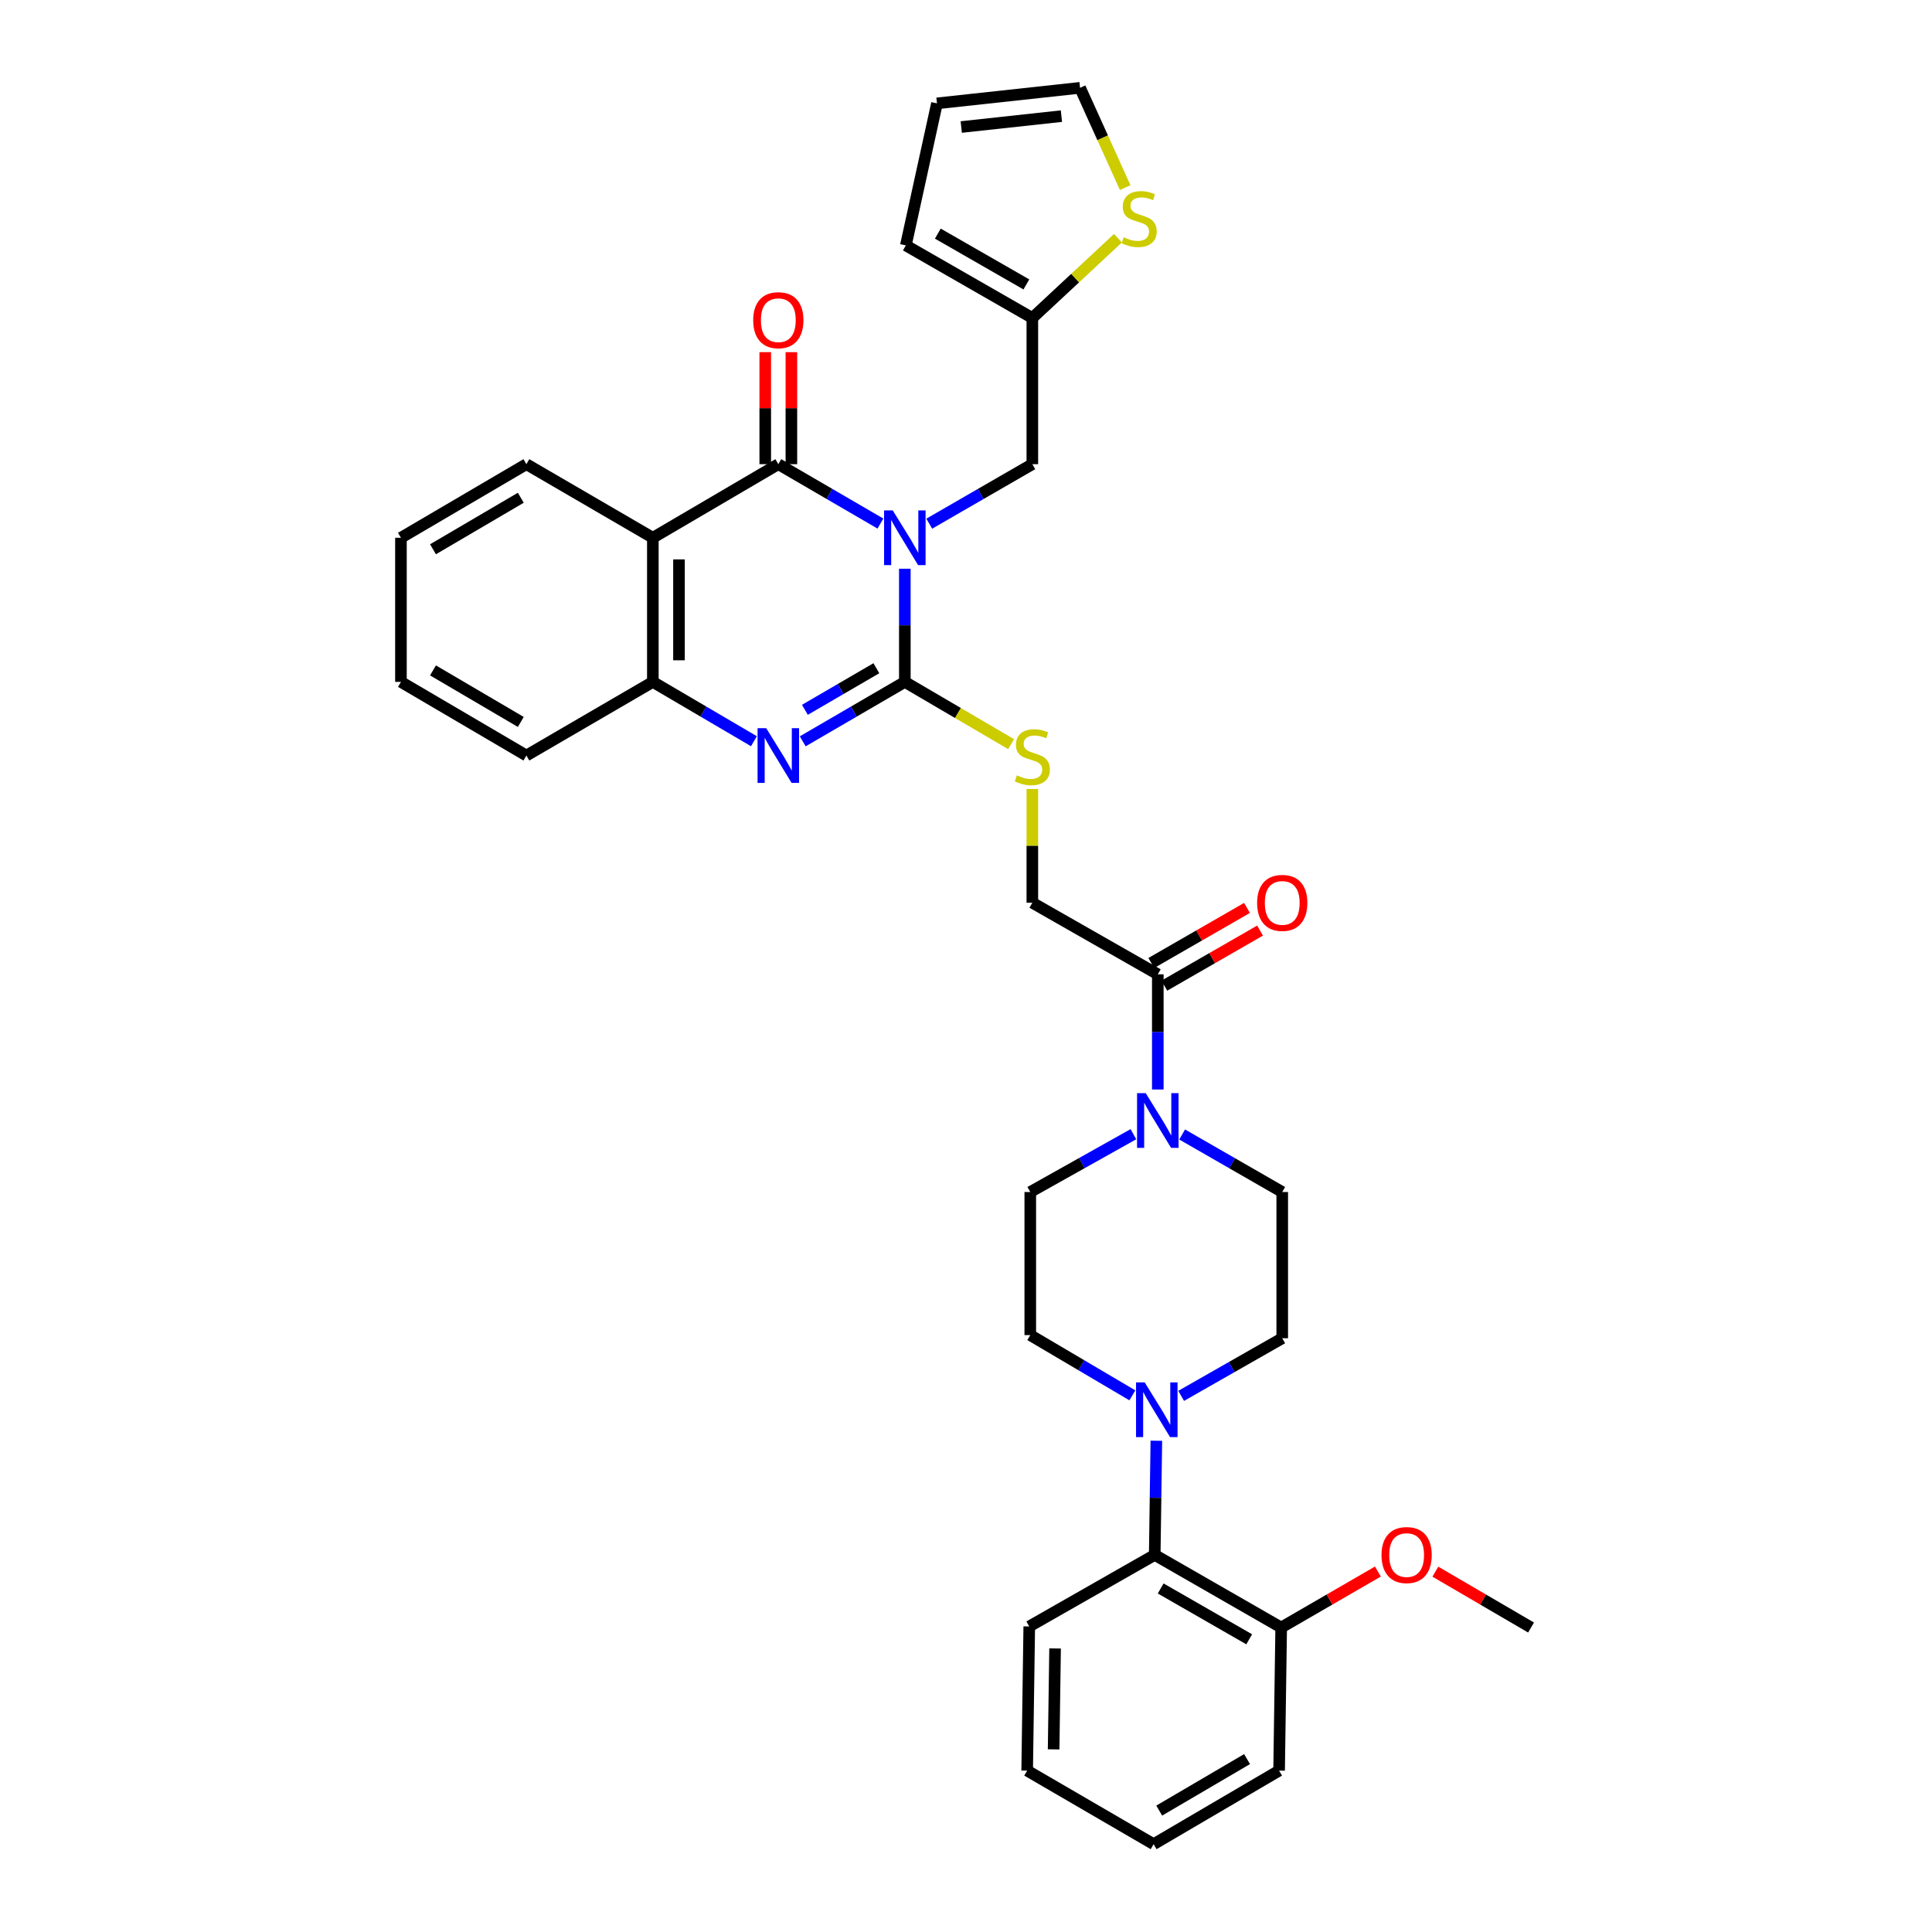 <?xml version='1.0' encoding='iso-8859-1'?>
<svg version='1.1' baseProfile='full'
              xmlns='http://www.w3.org/2000/svg'
                      xmlns:rdkit='http://www.rdkit.org/xml'
                      xmlns:xlink='http://www.w3.org/1999/xlink'
                  xml:space='preserve'
width='1000px' height='1000px' viewBox='0 0 1000 1000'>
<!-- END OF HEADER -->
<rect style='opacity:1.0;fill:#FFFFFF;stroke:none' width='1000' height='1000' x='0' y='0'> </rect>
<path class='bond-0' d='M 468.34,294.375 L 468.34,323.664' style='fill:none;fill-rule:evenodd;stroke:#0000FF;stroke-width:6px;stroke-linecap:butt;stroke-linejoin:miter;stroke-opacity:1' />
<path class='bond-0' d='M 468.34,323.664 L 468.34,352.952' style='fill:none;fill-rule:evenodd;stroke:#000000;stroke-width:6px;stroke-linecap:butt;stroke-linejoin:miter;stroke-opacity:1' />
<path class='bond-1' d='M 455.706,271 L 429.281,255.628' style='fill:none;fill-rule:evenodd;stroke:#0000FF;stroke-width:6px;stroke-linecap:butt;stroke-linejoin:miter;stroke-opacity:1' />
<path class='bond-1' d='M 429.281,255.628 L 402.855,240.255' style='fill:none;fill-rule:evenodd;stroke:#000000;stroke-width:6px;stroke-linecap:butt;stroke-linejoin:miter;stroke-opacity:1' />
<path class='bond-9' d='M 480.985,271.051 L 507.66,255.653' style='fill:none;fill-rule:evenodd;stroke:#0000FF;stroke-width:6px;stroke-linecap:butt;stroke-linejoin:miter;stroke-opacity:1' />
<path class='bond-9' d='M 507.66,255.653 L 534.336,240.255' style='fill:none;fill-rule:evenodd;stroke:#000000;stroke-width:6px;stroke-linecap:butt;stroke-linejoin:miter;stroke-opacity:1' />
<path class='bond-2' d='M 468.34,352.952 L 441.915,368.331' style='fill:none;fill-rule:evenodd;stroke:#000000;stroke-width:6px;stroke-linecap:butt;stroke-linejoin:miter;stroke-opacity:1' />
<path class='bond-2' d='M 441.915,368.331 L 415.489,383.709' style='fill:none;fill-rule:evenodd;stroke:#0000FF;stroke-width:6px;stroke-linecap:butt;stroke-linejoin:miter;stroke-opacity:1' />
<path class='bond-2' d='M 453.607,345.872 L 435.109,356.637' style='fill:none;fill-rule:evenodd;stroke:#000000;stroke-width:6px;stroke-linecap:butt;stroke-linejoin:miter;stroke-opacity:1' />
<path class='bond-2' d='M 435.109,356.637 L 416.612,367.402' style='fill:none;fill-rule:evenodd;stroke:#0000FF;stroke-width:6px;stroke-linecap:butt;stroke-linejoin:miter;stroke-opacity:1' />
<path class='bond-8' d='M 468.34,352.952 L 495.842,369.059' style='fill:none;fill-rule:evenodd;stroke:#000000;stroke-width:6px;stroke-linecap:butt;stroke-linejoin:miter;stroke-opacity:1' />
<path class='bond-8' d='M 495.842,369.059 L 523.344,385.165' style='fill:none;fill-rule:evenodd;stroke:#CCCC00;stroke-width:6px;stroke-linecap:butt;stroke-linejoin:miter;stroke-opacity:1' />
<path class='bond-3' d='M 402.855,240.255 L 337.911,278.35' style='fill:none;fill-rule:evenodd;stroke:#000000;stroke-width:6px;stroke-linecap:butt;stroke-linejoin:miter;stroke-opacity:1' />
<path class='bond-13' d='M 409.62,240.255 L 409.62,211.267' style='fill:none;fill-rule:evenodd;stroke:#000000;stroke-width:6px;stroke-linecap:butt;stroke-linejoin:miter;stroke-opacity:1' />
<path class='bond-13' d='M 409.62,211.267 L 409.62,182.278' style='fill:none;fill-rule:evenodd;stroke:#FF0000;stroke-width:6px;stroke-linecap:butt;stroke-linejoin:miter;stroke-opacity:1' />
<path class='bond-13' d='M 396.09,240.255 L 396.09,211.267' style='fill:none;fill-rule:evenodd;stroke:#000000;stroke-width:6px;stroke-linecap:butt;stroke-linejoin:miter;stroke-opacity:1' />
<path class='bond-13' d='M 396.09,211.267 L 396.09,182.278' style='fill:none;fill-rule:evenodd;stroke:#FF0000;stroke-width:6px;stroke-linecap:butt;stroke-linejoin:miter;stroke-opacity:1' />
<path class='bond-34' d='M 390.233,383.655 L 364.072,368.303' style='fill:none;fill-rule:evenodd;stroke:#0000FF;stroke-width:6px;stroke-linecap:butt;stroke-linejoin:miter;stroke-opacity:1' />
<path class='bond-34' d='M 364.072,368.303 L 337.911,352.952' style='fill:none;fill-rule:evenodd;stroke:#000000;stroke-width:6px;stroke-linecap:butt;stroke-linejoin:miter;stroke-opacity:1' />
<path class='bond-4' d='M 337.911,278.35 L 337.911,352.952' style='fill:none;fill-rule:evenodd;stroke:#000000;stroke-width:6px;stroke-linecap:butt;stroke-linejoin:miter;stroke-opacity:1' />
<path class='bond-4' d='M 351.441,289.54 L 351.441,341.762' style='fill:none;fill-rule:evenodd;stroke:#000000;stroke-width:6px;stroke-linecap:butt;stroke-linejoin:miter;stroke-opacity:1' />
<path class='bond-24' d='M 337.911,278.35 L 272.457,240.255' style='fill:none;fill-rule:evenodd;stroke:#000000;stroke-width:6px;stroke-linecap:butt;stroke-linejoin:miter;stroke-opacity:1' />
<path class='bond-26' d='M 337.911,352.952 L 272.457,391.062' style='fill:none;fill-rule:evenodd;stroke:#000000;stroke-width:6px;stroke-linecap:butt;stroke-linejoin:miter;stroke-opacity:1' />
<path class='bond-5' d='M 599.28,563.918 L 599.28,534.112' style='fill:none;fill-rule:evenodd;stroke:#0000FF;stroke-width:6px;stroke-linecap:butt;stroke-linejoin:miter;stroke-opacity:1' />
<path class='bond-5' d='M 599.28,534.112 L 599.28,504.307' style='fill:none;fill-rule:evenodd;stroke:#000000;stroke-width:6px;stroke-linecap:butt;stroke-linejoin:miter;stroke-opacity:1' />
<path class='bond-15' d='M 611.877,587.21 L 637.779,602.1' style='fill:none;fill-rule:evenodd;stroke:#0000FF;stroke-width:6px;stroke-linecap:butt;stroke-linejoin:miter;stroke-opacity:1' />
<path class='bond-15' d='M 637.779,602.1 L 663.682,616.989' style='fill:none;fill-rule:evenodd;stroke:#000000;stroke-width:6px;stroke-linecap:butt;stroke-linejoin:miter;stroke-opacity:1' />
<path class='bond-16' d='M 586.648,587.054 L 559.958,602.021' style='fill:none;fill-rule:evenodd;stroke:#0000FF;stroke-width:6px;stroke-linecap:butt;stroke-linejoin:miter;stroke-opacity:1' />
<path class='bond-16' d='M 559.958,602.021 L 533.269,616.989' style='fill:none;fill-rule:evenodd;stroke:#000000;stroke-width:6px;stroke-linecap:butt;stroke-linejoin:miter;stroke-opacity:1' />
<path class='bond-6' d='M 586.113,722.228 L 559.691,706.639' style='fill:none;fill-rule:evenodd;stroke:#0000FF;stroke-width:6px;stroke-linecap:butt;stroke-linejoin:miter;stroke-opacity:1' />
<path class='bond-6' d='M 559.691,706.639 L 533.269,691.05' style='fill:none;fill-rule:evenodd;stroke:#000000;stroke-width:6px;stroke-linecap:butt;stroke-linejoin:miter;stroke-opacity:1' />
<path class='bond-10' d='M 598.526,745.724 L 598.106,775.269' style='fill:none;fill-rule:evenodd;stroke:#0000FF;stroke-width:6px;stroke-linecap:butt;stroke-linejoin:miter;stroke-opacity:1' />
<path class='bond-10' d='M 598.106,775.269 L 597.686,804.814' style='fill:none;fill-rule:evenodd;stroke:#000000;stroke-width:6px;stroke-linecap:butt;stroke-linejoin:miter;stroke-opacity:1' />
<path class='bond-37' d='M 611.362,722.498 L 637.522,707.586' style='fill:none;fill-rule:evenodd;stroke:#0000FF;stroke-width:6px;stroke-linecap:butt;stroke-linejoin:miter;stroke-opacity:1' />
<path class='bond-37' d='M 637.522,707.586 L 663.682,692.674' style='fill:none;fill-rule:evenodd;stroke:#000000;stroke-width:6px;stroke-linecap:butt;stroke-linejoin:miter;stroke-opacity:1' />
<path class='bond-7' d='M 599.28,504.307 L 534.336,467.258' style='fill:none;fill-rule:evenodd;stroke:#000000;stroke-width:6px;stroke-linecap:butt;stroke-linejoin:miter;stroke-opacity:1' />
<path class='bond-20' d='M 602.653,510.171 L 627.425,495.92' style='fill:none;fill-rule:evenodd;stroke:#000000;stroke-width:6px;stroke-linecap:butt;stroke-linejoin:miter;stroke-opacity:1' />
<path class='bond-20' d='M 627.425,495.92 L 652.198,481.669' style='fill:none;fill-rule:evenodd;stroke:#FF0000;stroke-width:6px;stroke-linecap:butt;stroke-linejoin:miter;stroke-opacity:1' />
<path class='bond-20' d='M 595.906,498.443 L 620.679,484.192' style='fill:none;fill-rule:evenodd;stroke:#000000;stroke-width:6px;stroke-linecap:butt;stroke-linejoin:miter;stroke-opacity:1' />
<path class='bond-20' d='M 620.679,484.192 L 645.451,469.941' style='fill:none;fill-rule:evenodd;stroke:#FF0000;stroke-width:6px;stroke-linecap:butt;stroke-linejoin:miter;stroke-opacity:1' />
<path class='bond-14' d='M 534.336,408.374 L 534.336,437.816' style='fill:none;fill-rule:evenodd;stroke:#CCCC00;stroke-width:6px;stroke-linecap:butt;stroke-linejoin:miter;stroke-opacity:1' />
<path class='bond-14' d='M 534.336,437.816 L 534.336,467.258' style='fill:none;fill-rule:evenodd;stroke:#000000;stroke-width:6px;stroke-linecap:butt;stroke-linejoin:miter;stroke-opacity:1' />
<path class='bond-11' d='M 534.336,240.255 L 534.336,164.586' style='fill:none;fill-rule:evenodd;stroke:#000000;stroke-width:6px;stroke-linecap:butt;stroke-linejoin:miter;stroke-opacity:1' />
<path class='bond-22' d='M 597.686,804.814 L 663.141,842.405' style='fill:none;fill-rule:evenodd;stroke:#000000;stroke-width:6px;stroke-linecap:butt;stroke-linejoin:miter;stroke-opacity:1' />
<path class='bond-22' d='M 600.766,822.186 L 646.585,848.499' style='fill:none;fill-rule:evenodd;stroke:#000000;stroke-width:6px;stroke-linecap:butt;stroke-linejoin:miter;stroke-opacity:1' />
<path class='bond-27' d='M 597.686,804.814 L 532.742,841.849' style='fill:none;fill-rule:evenodd;stroke:#000000;stroke-width:6px;stroke-linecap:butt;stroke-linejoin:miter;stroke-opacity:1' />
<path class='bond-12' d='M 534.336,164.586 L 556.494,143.943' style='fill:none;fill-rule:evenodd;stroke:#000000;stroke-width:6px;stroke-linecap:butt;stroke-linejoin:miter;stroke-opacity:1' />
<path class='bond-12' d='M 556.494,143.943 L 578.652,123.3' style='fill:none;fill-rule:evenodd;stroke:#CCCC00;stroke-width:6px;stroke-linecap:butt;stroke-linejoin:miter;stroke-opacity:1' />
<path class='bond-21' d='M 534.336,164.586 L 468.866,127.017' style='fill:none;fill-rule:evenodd;stroke:#000000;stroke-width:6px;stroke-linecap:butt;stroke-linejoin:miter;stroke-opacity:1' />
<path class='bond-21' d='M 531.249,147.215 L 485.421,120.918' style='fill:none;fill-rule:evenodd;stroke:#000000;stroke-width:6px;stroke-linecap:butt;stroke-linejoin:miter;stroke-opacity:1' />
<path class='bond-19' d='M 582.396,97.106 L 570.716,71.28' style='fill:none;fill-rule:evenodd;stroke:#CCCC00;stroke-width:6px;stroke-linecap:butt;stroke-linejoin:miter;stroke-opacity:1' />
<path class='bond-19' d='M 570.716,71.28 L 559.036,45.455' style='fill:none;fill-rule:evenodd;stroke:#000000;stroke-width:6px;stroke-linecap:butt;stroke-linejoin:miter;stroke-opacity:1' />
<path class='bond-18' d='M 663.682,616.989 L 663.682,692.674' style='fill:none;fill-rule:evenodd;stroke:#000000;stroke-width:6px;stroke-linecap:butt;stroke-linejoin:miter;stroke-opacity:1' />
<path class='bond-17' d='M 533.269,616.989 L 533.269,691.05' style='fill:none;fill-rule:evenodd;stroke:#000000;stroke-width:6px;stroke-linecap:butt;stroke-linejoin:miter;stroke-opacity:1' />
<path class='bond-35' d='M 559.036,45.455 L 484.974,53.505' style='fill:none;fill-rule:evenodd;stroke:#000000;stroke-width:6px;stroke-linecap:butt;stroke-linejoin:miter;stroke-opacity:1' />
<path class='bond-35' d='M 549.388,60.113 L 497.546,65.748' style='fill:none;fill-rule:evenodd;stroke:#000000;stroke-width:6px;stroke-linecap:butt;stroke-linejoin:miter;stroke-opacity:1' />
<path class='bond-23' d='M 468.866,127.017 L 484.974,53.505' style='fill:none;fill-rule:evenodd;stroke:#000000;stroke-width:6px;stroke-linecap:butt;stroke-linejoin:miter;stroke-opacity:1' />
<path class='bond-25' d='M 663.141,842.405 L 688.167,827.916' style='fill:none;fill-rule:evenodd;stroke:#000000;stroke-width:6px;stroke-linecap:butt;stroke-linejoin:miter;stroke-opacity:1' />
<path class='bond-25' d='M 688.167,827.916 L 713.194,813.427' style='fill:none;fill-rule:evenodd;stroke:#FF0000;stroke-width:6px;stroke-linecap:butt;stroke-linejoin:miter;stroke-opacity:1' />
<path class='bond-28' d='M 663.141,842.405 L 662.058,916.466' style='fill:none;fill-rule:evenodd;stroke:#000000;stroke-width:6px;stroke-linecap:butt;stroke-linejoin:miter;stroke-opacity:1' />
<path class='bond-30' d='M 272.457,240.255 L 207.528,278.35' style='fill:none;fill-rule:evenodd;stroke:#000000;stroke-width:6px;stroke-linecap:butt;stroke-linejoin:miter;stroke-opacity:1' />
<path class='bond-30' d='M 269.564,257.639 L 224.114,284.305' style='fill:none;fill-rule:evenodd;stroke:#000000;stroke-width:6px;stroke-linecap:butt;stroke-linejoin:miter;stroke-opacity:1' />
<path class='bond-29' d='M 742.934,813.49 L 767.703,827.948' style='fill:none;fill-rule:evenodd;stroke:#FF0000;stroke-width:6px;stroke-linecap:butt;stroke-linejoin:miter;stroke-opacity:1' />
<path class='bond-29' d='M 767.703,827.948 L 792.472,842.405' style='fill:none;fill-rule:evenodd;stroke:#000000;stroke-width:6px;stroke-linecap:butt;stroke-linejoin:miter;stroke-opacity:1' />
<path class='bond-36' d='M 272.457,391.062 L 207.528,352.952' style='fill:none;fill-rule:evenodd;stroke:#000000;stroke-width:6px;stroke-linecap:butt;stroke-linejoin:miter;stroke-opacity:1' />
<path class='bond-36' d='M 269.566,373.677 L 224.116,347' style='fill:none;fill-rule:evenodd;stroke:#000000;stroke-width:6px;stroke-linecap:butt;stroke-linejoin:miter;stroke-opacity:1' />
<path class='bond-32' d='M 532.742,841.849 L 531.66,916.466' style='fill:none;fill-rule:evenodd;stroke:#000000;stroke-width:6px;stroke-linecap:butt;stroke-linejoin:miter;stroke-opacity:1' />
<path class='bond-32' d='M 546.109,853.238 L 545.351,905.47' style='fill:none;fill-rule:evenodd;stroke:#000000;stroke-width:6px;stroke-linecap:butt;stroke-linejoin:miter;stroke-opacity:1' />
<path class='bond-38' d='M 662.058,916.466 L 597.115,954.545' style='fill:none;fill-rule:evenodd;stroke:#000000;stroke-width:6px;stroke-linecap:butt;stroke-linejoin:miter;stroke-opacity:1' />
<path class='bond-38' d='M 645.473,910.507 L 600.013,937.162' style='fill:none;fill-rule:evenodd;stroke:#000000;stroke-width:6px;stroke-linecap:butt;stroke-linejoin:miter;stroke-opacity:1' />
<path class='bond-31' d='M 207.528,278.35 L 207.528,352.952' style='fill:none;fill-rule:evenodd;stroke:#000000;stroke-width:6px;stroke-linecap:butt;stroke-linejoin:miter;stroke-opacity:1' />
<path class='bond-33' d='M 531.66,916.466 L 597.115,954.545' style='fill:none;fill-rule:evenodd;stroke:#000000;stroke-width:6px;stroke-linecap:butt;stroke-linejoin:miter;stroke-opacity:1' />
<path  class='atom-0' d='M 462.08 264.19
L 471.36 279.19
Q 472.28 280.67, 473.76 283.35
Q 475.24 286.03, 475.32 286.19
L 475.32 264.19
L 479.08 264.19
L 479.08 292.51
L 475.2 292.51
L 465.24 276.11
Q 464.08 274.19, 462.84 271.99
Q 461.64 269.79, 461.28 269.11
L 461.28 292.51
L 457.6 292.51
L 457.6 264.19
L 462.08 264.19
' fill='#0000FF'/>
<path  class='atom-3' d='M 396.595 376.902
L 405.875 391.902
Q 406.795 393.382, 408.275 396.062
Q 409.755 398.742, 409.835 398.902
L 409.835 376.902
L 413.595 376.902
L 413.595 405.222
L 409.715 405.222
L 399.755 388.822
Q 398.595 386.902, 397.355 384.702
Q 396.155 382.502, 395.795 381.822
L 395.795 405.222
L 392.115 405.222
L 392.115 376.902
L 396.595 376.902
' fill='#0000FF'/>
<path  class='atom-6' d='M 593.02 565.809
L 602.3 580.809
Q 603.22 582.289, 604.7 584.969
Q 606.18 587.649, 606.26 587.809
L 606.26 565.809
L 610.02 565.809
L 610.02 594.129
L 606.14 594.129
L 596.18 577.729
Q 595.02 575.809, 593.78 573.609
Q 592.58 571.409, 592.22 570.729
L 592.22 594.129
L 588.54 594.129
L 588.54 565.809
L 593.02 565.809
' fill='#0000FF'/>
<path  class='atom-7' d='M 592.493 715.526
L 601.773 730.526
Q 602.693 732.006, 604.173 734.686
Q 605.653 737.366, 605.733 737.526
L 605.733 715.526
L 609.493 715.526
L 609.493 743.846
L 605.613 743.846
L 595.653 727.446
Q 594.493 725.526, 593.253 723.326
Q 592.053 721.126, 591.693 720.446
L 591.693 743.846
L 588.013 743.846
L 588.013 715.526
L 592.493 715.526
' fill='#0000FF'/>
<path  class='atom-9' d='M 526.336 401.323
Q 526.656 401.443, 527.976 402.003
Q 529.296 402.563, 530.736 402.923
Q 532.216 403.243, 533.656 403.243
Q 536.336 403.243, 537.896 401.963
Q 539.456 400.643, 539.456 398.363
Q 539.456 396.803, 538.656 395.843
Q 537.896 394.883, 536.696 394.363
Q 535.496 393.843, 533.496 393.243
Q 530.976 392.483, 529.456 391.763
Q 527.976 391.043, 526.896 389.523
Q 525.856 388.003, 525.856 385.443
Q 525.856 381.883, 528.256 379.683
Q 530.696 377.483, 535.496 377.483
Q 538.776 377.483, 542.496 379.043
L 541.576 382.123
Q 538.176 380.723, 535.616 380.723
Q 532.856 380.723, 531.336 381.883
Q 529.816 383.003, 529.856 384.963
Q 529.856 386.483, 530.616 387.403
Q 531.416 388.323, 532.536 388.843
Q 533.696 389.363, 535.616 389.963
Q 538.176 390.763, 539.696 391.563
Q 541.216 392.363, 542.296 394.003
Q 543.416 395.603, 543.416 398.363
Q 543.416 402.283, 540.776 404.403
Q 538.176 406.483, 533.816 406.483
Q 531.296 406.483, 529.376 405.923
Q 527.496 405.403, 525.256 404.483
L 526.336 401.323
' fill='#CCCC00'/>
<path  class='atom-13' d='M 581.621 122.802
Q 581.941 122.922, 583.261 123.482
Q 584.581 124.042, 586.021 124.402
Q 587.501 124.722, 588.941 124.722
Q 591.621 124.722, 593.181 123.442
Q 594.741 122.122, 594.741 119.842
Q 594.741 118.282, 593.941 117.322
Q 593.181 116.362, 591.981 115.842
Q 590.781 115.322, 588.781 114.722
Q 586.261 113.962, 584.741 113.242
Q 583.261 112.522, 582.181 111.002
Q 581.141 109.482, 581.141 106.922
Q 581.141 103.362, 583.541 101.162
Q 585.981 98.962, 590.781 98.962
Q 594.061 98.962, 597.781 100.522
L 596.861 103.602
Q 593.461 102.202, 590.901 102.202
Q 588.141 102.202, 586.621 103.362
Q 585.101 104.482, 585.141 106.442
Q 585.141 107.962, 585.901 108.882
Q 586.701 109.802, 587.821 110.322
Q 588.981 110.842, 590.901 111.442
Q 593.461 112.242, 594.981 113.042
Q 596.501 113.842, 597.581 115.482
Q 598.701 117.082, 598.701 119.842
Q 598.701 123.762, 596.061 125.882
Q 593.461 127.962, 589.101 127.962
Q 586.581 127.962, 584.661 127.402
Q 582.781 126.882, 580.541 125.962
L 581.621 122.802
' fill='#CCCC00'/>
<path  class='atom-14' d='M 389.855 165.733
Q 389.855 158.933, 393.215 155.133
Q 396.575 151.333, 402.855 151.333
Q 409.135 151.333, 412.495 155.133
Q 415.855 158.933, 415.855 165.733
Q 415.855 172.613, 412.455 176.533
Q 409.055 180.413, 402.855 180.413
Q 396.615 180.413, 393.215 176.533
Q 389.855 172.653, 389.855 165.733
M 402.855 177.213
Q 407.175 177.213, 409.495 174.333
Q 411.855 171.413, 411.855 165.733
Q 411.855 160.173, 409.495 157.373
Q 407.175 154.533, 402.855 154.533
Q 398.535 154.533, 396.175 157.333
Q 393.855 160.133, 393.855 165.733
Q 393.855 171.453, 396.175 174.333
Q 398.535 177.213, 402.855 177.213
' fill='#FF0000'/>
<path  class='atom-21' d='M 650.682 467.338
Q 650.682 460.538, 654.042 456.738
Q 657.402 452.938, 663.682 452.938
Q 669.962 452.938, 673.322 456.738
Q 676.682 460.538, 676.682 467.338
Q 676.682 474.218, 673.282 478.138
Q 669.882 482.018, 663.682 482.018
Q 657.442 482.018, 654.042 478.138
Q 650.682 474.258, 650.682 467.338
M 663.682 478.818
Q 668.002 478.818, 670.322 475.938
Q 672.682 473.018, 672.682 467.338
Q 672.682 461.778, 670.322 458.978
Q 668.002 456.138, 663.682 456.138
Q 659.362 456.138, 657.002 458.938
Q 654.682 461.738, 654.682 467.338
Q 654.682 473.058, 657.002 475.938
Q 659.362 478.818, 663.682 478.818
' fill='#FF0000'/>
<path  class='atom-26' d='M 715.069 804.894
Q 715.069 798.094, 718.429 794.294
Q 721.789 790.494, 728.069 790.494
Q 734.349 790.494, 737.709 794.294
Q 741.069 798.094, 741.069 804.894
Q 741.069 811.774, 737.669 815.694
Q 734.269 819.574, 728.069 819.574
Q 721.829 819.574, 718.429 815.694
Q 715.069 811.814, 715.069 804.894
M 728.069 816.374
Q 732.389 816.374, 734.709 813.494
Q 737.069 810.574, 737.069 804.894
Q 737.069 799.334, 734.709 796.534
Q 732.389 793.694, 728.069 793.694
Q 723.749 793.694, 721.389 796.494
Q 719.069 799.294, 719.069 804.894
Q 719.069 810.614, 721.389 813.494
Q 723.749 816.374, 728.069 816.374
' fill='#FF0000'/>
</svg>
